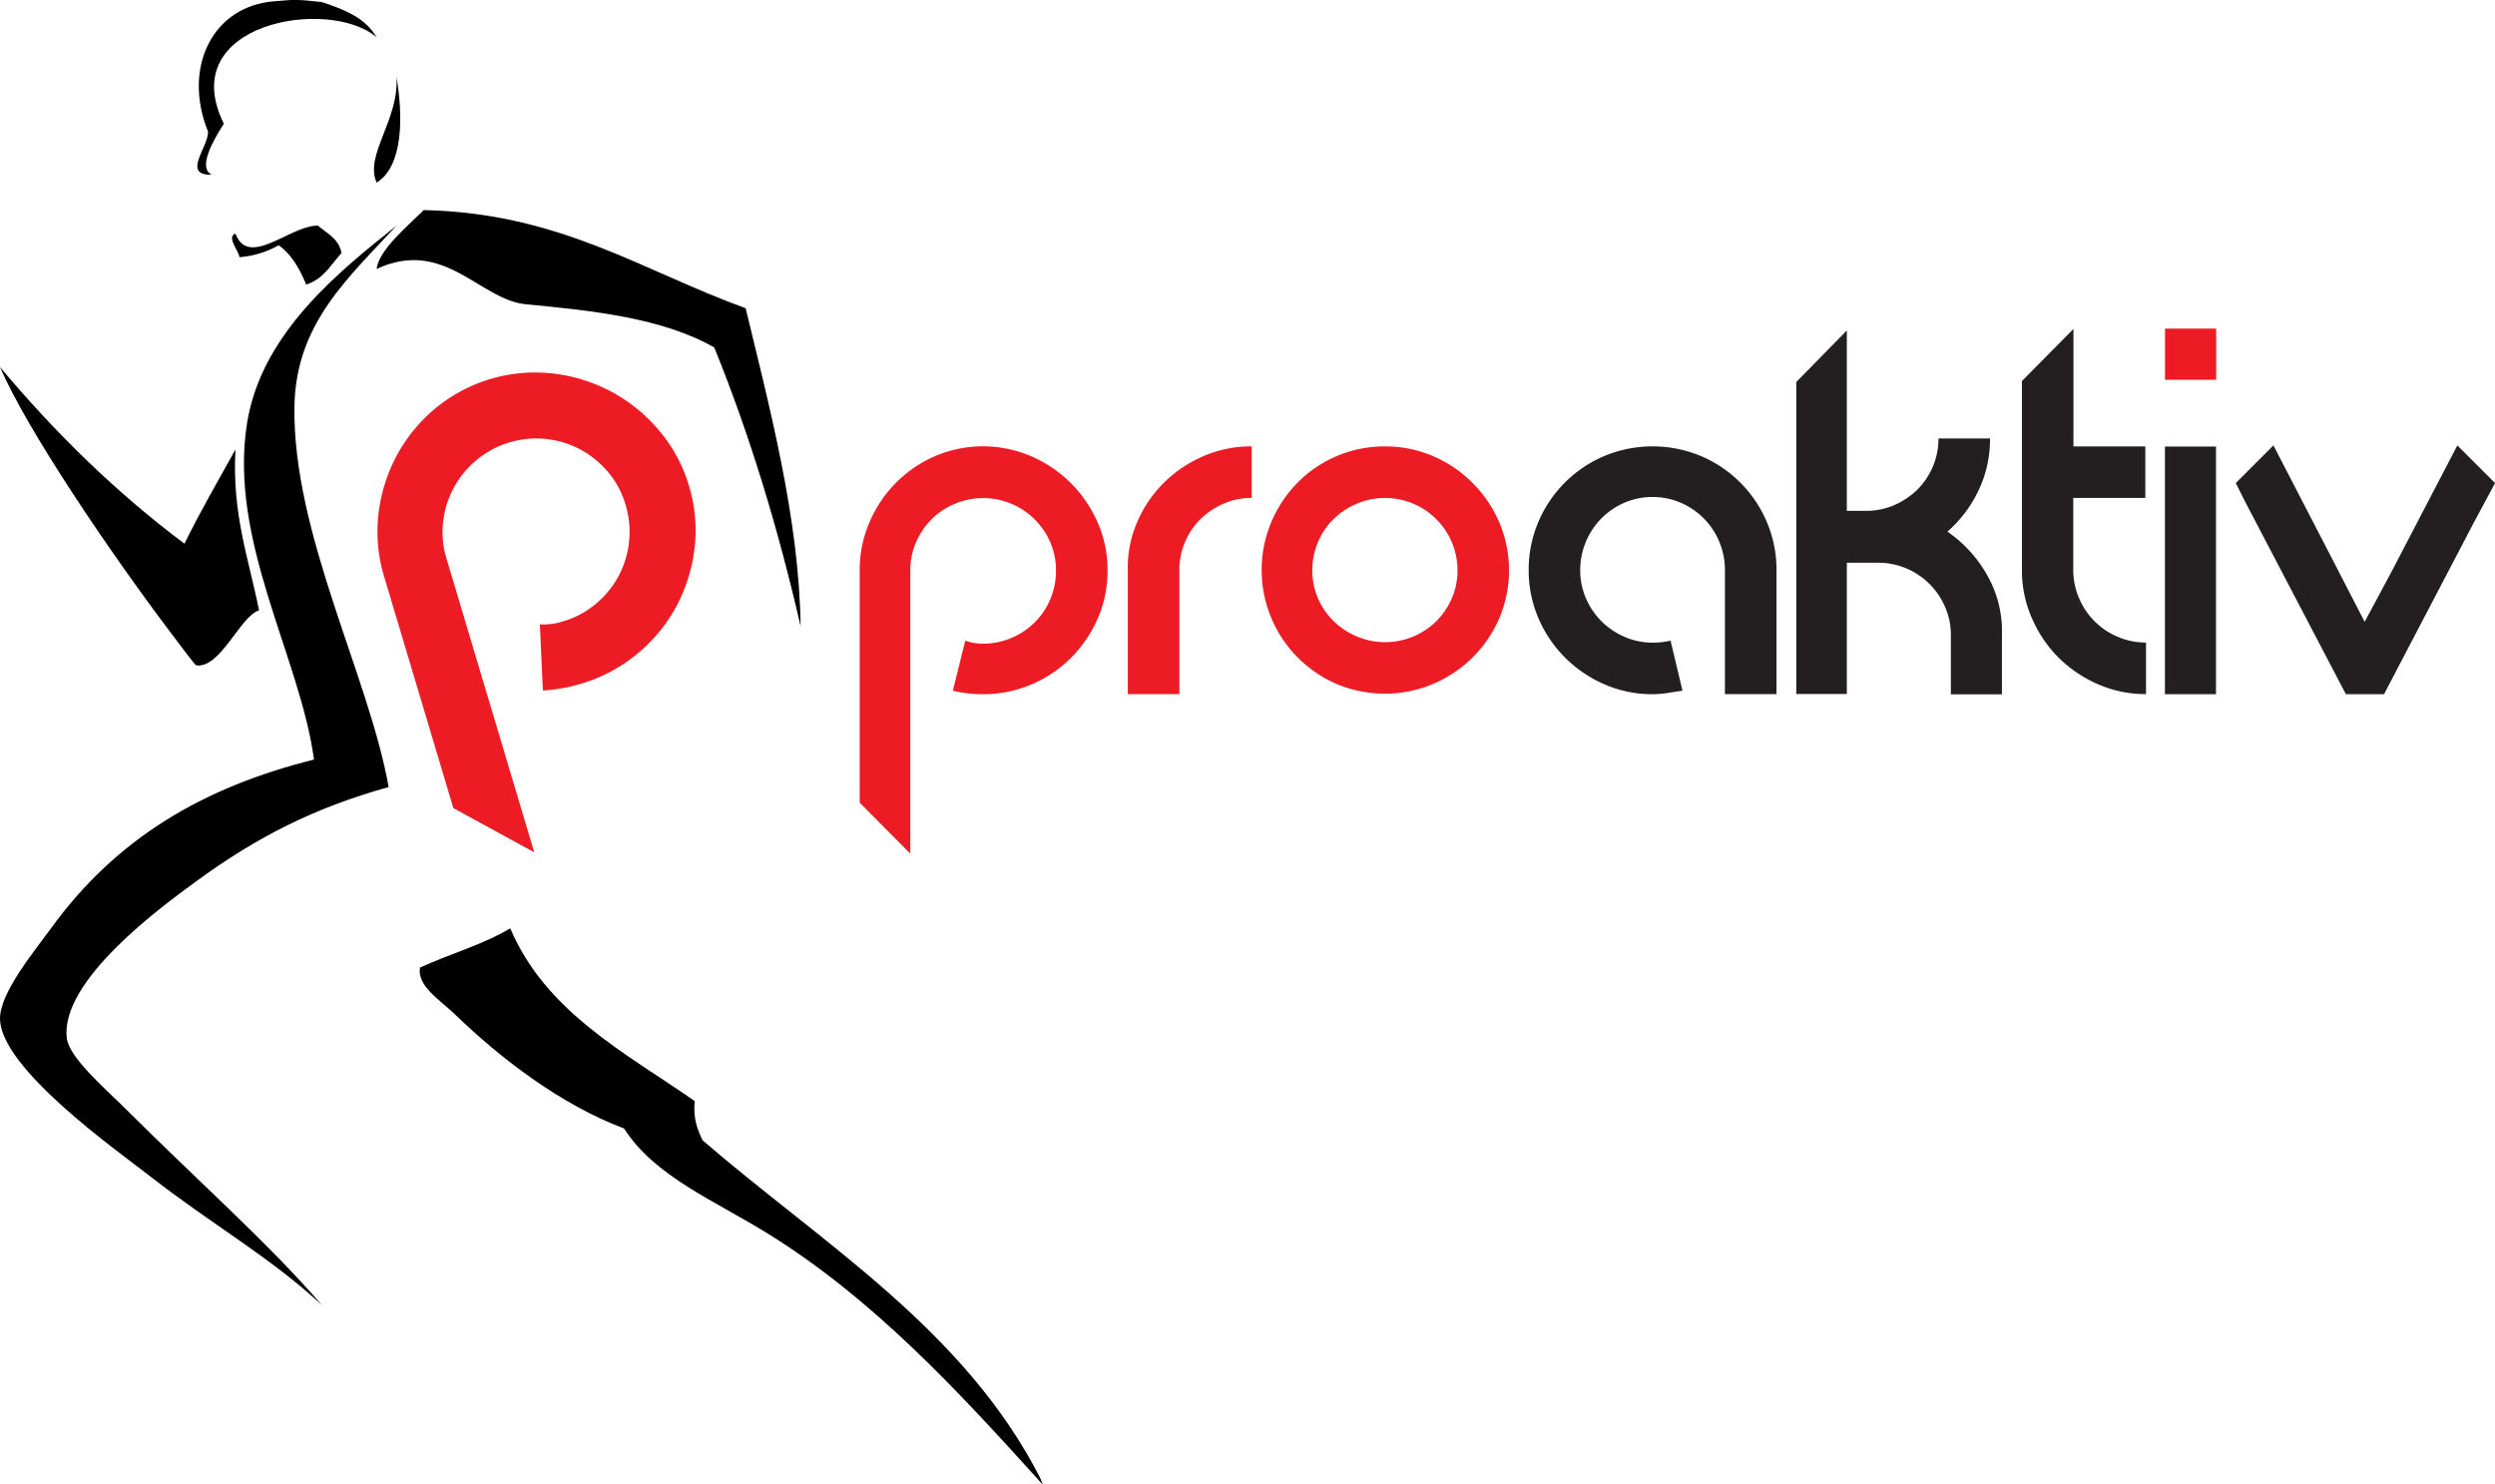 <svg id="Layer_1" data-name="Layer 1" xmlns="http://www.w3.org/2000/svg" viewBox="0 0 836.23 497.43"><defs><style>.cls-1{fill-rule:evenodd;}.cls-2{fill:#ed1c24;}.cls-3{fill:#231f20;}</style></defs><path class="cls-1" d="M110.61,3.66c-8.74-1-9.41-.79-15.85-.27C74,4.94,63.82,25.61,72.47,47.07c.21,5.21-9,14.72,1.31,14.47-5-2.2.65-11.93,4-17.1C61,10.6,113.22,1.78,129,15.5,125.25,9.19,119.17,6.48,110.61,3.66Z" transform="translate(-2.75 -2.97)"/><path class="cls-1" d="M135.61,28.65C136.67,43,124.77,55,129,64.17,138,58.59,137.87,41.68,135.61,28.65Z" transform="translate(-2.75 -2.97)"/><path class="cls-1" d="M129,93.11c22.7-10.54,34.5,10.36,50,11.84,22.46,2.15,45.7,4.56,63.14,14.48,11.79,29,21.32,60.23,28.94,93.4-.46-36-10.5-73.7-18.42-106.56-34.5-12.42-62-31.88-107.86-32.89C139.26,78.8,129.54,87,129,93.11Z" transform="translate(-2.75 -2.97)"/><path class="cls-1" d="M135.61,78.64c-18.33,14.64-45,35.51-50,65.78C79.12,184.11,103.3,223,108,257.55c-37.48,9.37-66.34,26.51-88.15,56.56-5.32,7.35-17.15,21.52-17.09,30.27.09,16.64,39.13,44.14,50,52.61,21.14,16.5,40.39,27.17,57.88,43.42-17.32-20.2-42.4-42.42-65.77-65.77-6.35-6.36-18.93-17.05-19.73-23.69-2.33-19.38,32.1-44.35,43.41-52.62,20.62-15.06,39.73-24.65,64.46-31.57-6.55-37-32.28-85-31.57-127.6C101.87,111.26,119.85,95.79,135.61,78.64Z" transform="translate(-2.75 -2.97)"/><path class="cls-1" d="M81.67,81.28C78.58,82.39,82.77,87,83,89.17a31.81,31.81,0,0,0,13.16-4c4.33,3.12,7,7.85,9.2,13.16,5.76-1.71,8.27-6.64,11.85-10.53-.87-4.84-4.85-6.55-7.9-9.21C100.05,78.5,86.09,93,81.67,81.28Z" transform="translate(-2.75 -2.97)"/><path class="cls-1" d="M89.57,207.56c-3.4-17.21-9.1-32.12-7.9-53.93-5.78,10.44-11.77,20.66-17.09,31.57C41.5,167.93,21.15,147.93,2.75,126c8.91,20.78,36.46,61.51,56.56,88.14,1.95,2.58,8.78,11.78,9.21,11.84C76.65,227.1,83.31,209.37,89.57,207.56Z" transform="translate(-2.75 -2.97)"/><path class="cls-1" d="M173.76,314.11c-9,5.44-20.34,8.61-30.26,13.16-1,6.24,6.77,10.87,11.85,15.79,14.89,14.42,35.16,30.09,56.57,38.15,10.27,16.14,30.65,24.29,48.66,35.52,34.94,21.79,62.91,52,90.78,82.87,1.58,1.85.51.12,0-1.31-25.56-49.86-72.64-78.2-113.14-113.13-1.69-3.57-3.22-7.3-2.63-13.16C212,355.65,185.69,342.1,173.76,314.11Z" transform="translate(-2.75 -2.97)"/><path class="cls-2" d="M197.58,232.09a53.22,53.22,0,0,1-12.88,2.3l-1-22.14a21.71,21.71,0,0,0,7.71-1,30.28,30.28,0,0,0,10.94-5.81,31.69,31.69,0,0,0,7.67-9.3,31.45,31.45,0,0,0,2.36-24.08,30,30,0,0,0-5.79-10.83,32.11,32.11,0,0,0-9.27-7.57,31.49,31.49,0,0,0-11.52-3.56,31.4,31.4,0,0,0-23.27,7,31.47,31.47,0,0,0-11.27,20.71,29.86,29.86,0,0,0,1.1,12.24l.12.41L169,245.77l12.81,42.87-27.11-14.81-16.6-55.52-6.48-21.65-.12-.41a51.77,51.77,0,0,1-1.91-20.88,54.5,54.5,0,0,1,6-19.48,53.66,53.66,0,0,1,12.83-15.84,52.49,52.49,0,0,1,39.71-11.88,54.26,54.26,0,0,1,35.51,19.08,50.59,50.59,0,0,1,10,18.48,51.17,51.17,0,0,1,1.88,21.12,55.28,55.28,0,0,1-6.18,19.54A53.19,53.19,0,0,1,216.2,222.2,52.3,52.3,0,0,1,197.58,232.09Z" transform="translate(-2.75 -2.97)"/><path class="cls-2" d="M332.25,235.64a42.11,42.11,0,0,1-10.14-1.17l4.16-16.77a17,17,0,0,0,6,1,23.91,23.91,0,0,0,9.46-1.91,24.36,24.36,0,0,0,13.05-13,24.56,24.56,0,0,0,1.9-9.64,23.54,23.54,0,0,0-1.9-9.38,24.89,24.89,0,0,0-5.24-7.72,24.19,24.19,0,0,0-7.81-5.23,24.41,24.41,0,0,0-18.93,0A24.26,24.26,0,0,0,315,177a24.89,24.89,0,0,0-5.24,7.72,23.38,23.38,0,0,0-1.91,9.38v95L290.89,272v-77.9a40.2,40.2,0,0,1,3.24-16,42.49,42.49,0,0,1,8.8-13.21,41.94,41.94,0,0,1,13.12-9,40.85,40.85,0,0,1,32.31,0,42.59,42.59,0,0,1,13.29,9,43.13,43.13,0,0,1,9,13.21,39.42,39.42,0,0,1,3.31,16,39.89,39.89,0,0,1-3.31,16.2,43.13,43.13,0,0,1-9,13.21,41.7,41.7,0,0,1-13.29,8.88A40.85,40.85,0,0,1,332.25,235.64Z" transform="translate(-2.75 -2.97)"/><path class="cls-2" d="M380.75,194.11a38.27,38.27,0,0,1,3.07-16,42,42,0,0,1,8.88-13.21,42.7,42.7,0,0,1,13.29-9,40.32,40.32,0,0,1,16.28-3.33v17.28a23.35,23.35,0,0,0-9.38,1.91,25.56,25.56,0,0,0-7.73,5.15,23.49,23.49,0,0,0-5.23,7.71,24,24,0,0,0-1.91,9.47v41.53H380.75Z" transform="translate(-2.75 -2.97)"/><path class="cls-2" d="M467,152.59a40.25,40.25,0,0,1,16,3.24,41.78,41.78,0,0,1,13.2,8.89,43,43,0,0,1,9,13.21,41.14,41.14,0,0,1,0,32.38,41.69,41.69,0,0,1-9,13.11,42.24,42.24,0,0,1-13.2,8.81,41.67,41.67,0,0,1-32.22,0,41.58,41.58,0,0,1-21.93-54.3,42.34,42.34,0,0,1,8.81-13.21A40.92,40.92,0,0,1,467,152.59Zm0,65.61a24.43,24.43,0,0,0,17.18-7.06,24.46,24.46,0,0,0,5.16-7.64,23.39,23.39,0,0,0,1.91-9.39,24.28,24.28,0,0,0-33.72-22.33,25.22,25.22,0,0,0-7.81,5.15,23.64,23.64,0,0,0-5.23,7.71,24,24,0,0,0-1.91,9.47,23.39,23.39,0,0,0,1.91,9.39,24,24,0,0,0,5.23,7.64,25.22,25.22,0,0,0,7.81,5.15A24,24,0,0,0,467,218.2Z" transform="translate(-2.75 -2.97)"/><path class="cls-3" d="M556.64,235.64a39.7,39.7,0,0,1-16.2-3.33,42.65,42.65,0,0,1-13.2-9,41.71,41.71,0,0,1-8.89-13.21,40.22,40.22,0,0,1-3.24-16,40.62,40.62,0,0,1,3.24-16.18,41.53,41.53,0,0,1,22.09-22.1,42.1,42.1,0,0,1,32.39,0,41.53,41.53,0,0,1,22.09,22.1,40.62,40.62,0,0,1,3.24,16.18v41.53H580.88V194.11a24.58,24.58,0,0,0-7.13-17.43,24.93,24.93,0,0,0-7.73-5.24,24.13,24.13,0,0,0-18.77,0,24.81,24.81,0,0,0-7.73,5.24,24.64,24.64,0,0,0-7.14,17.43,23.23,23.23,0,0,0,1.92,9.39,24.6,24.6,0,0,0,13,12.95,23.39,23.39,0,0,0,9.39,1.91,26.76,26.76,0,0,0,3.07-.16,29.4,29.4,0,0,0,2.9-.5l4,16.77c-1.55.22-3.19.48-4.9.75A31.49,31.49,0,0,1,556.64,235.64Z" transform="translate(-2.75 -2.97)"/><path class="cls-3" d="M655.45,181.16a43.46,43.46,0,0,1,13.55,15,37.76,37.76,0,0,1,4.72,19.76v19.77H656.61V215.87a23.51,23.51,0,0,0-1.9-9.38,24.54,24.54,0,0,0-13-13,24.22,24.22,0,0,0-9.64-1.91H621.74v44H604.8V131l16.94-17.27v60.45h6.47a23.39,23.39,0,0,0,9.39-1.9,25.76,25.76,0,0,0,7.72-5.15,24.1,24.1,0,0,0,7.14-17.2h17.27a39.64,39.64,0,0,1-3.9,17.52A42.39,42.39,0,0,1,655.45,181.16Z" transform="translate(-2.75 -2.97)"/><path class="cls-3" d="M699.55,203.42a24.24,24.24,0,0,0,13,13,23.94,23.94,0,0,0,9.46,1.91v17.28a39.61,39.61,0,0,1-15.94-3.24A43.57,43.57,0,0,1,693,223.68a42.17,42.17,0,0,1-9-13,39.54,39.54,0,0,1-3.57-15.94V130.67l17.26-17.44v39.36h24.09v17.28H697.63V194A23.82,23.82,0,0,0,699.55,203.42Z" transform="translate(-2.75 -2.97)"/><path class="cls-3" d="M745.47,198.1v37.54H728.36v-83h17.11Z" transform="translate(-2.75 -2.97)"/><path class="cls-3" d="M826.36,152.26,839,164.88l-7.14,13.29-30.07,57.47H789L755.1,170.87l-3-6,12.62-12.62,19.77,38.2,10.8,20.93,9-16.77Z" transform="translate(-2.75 -2.97)"/><rect class="cls-2" x="725.63" y="110.14" width="17.14" height="17.15"/></svg>